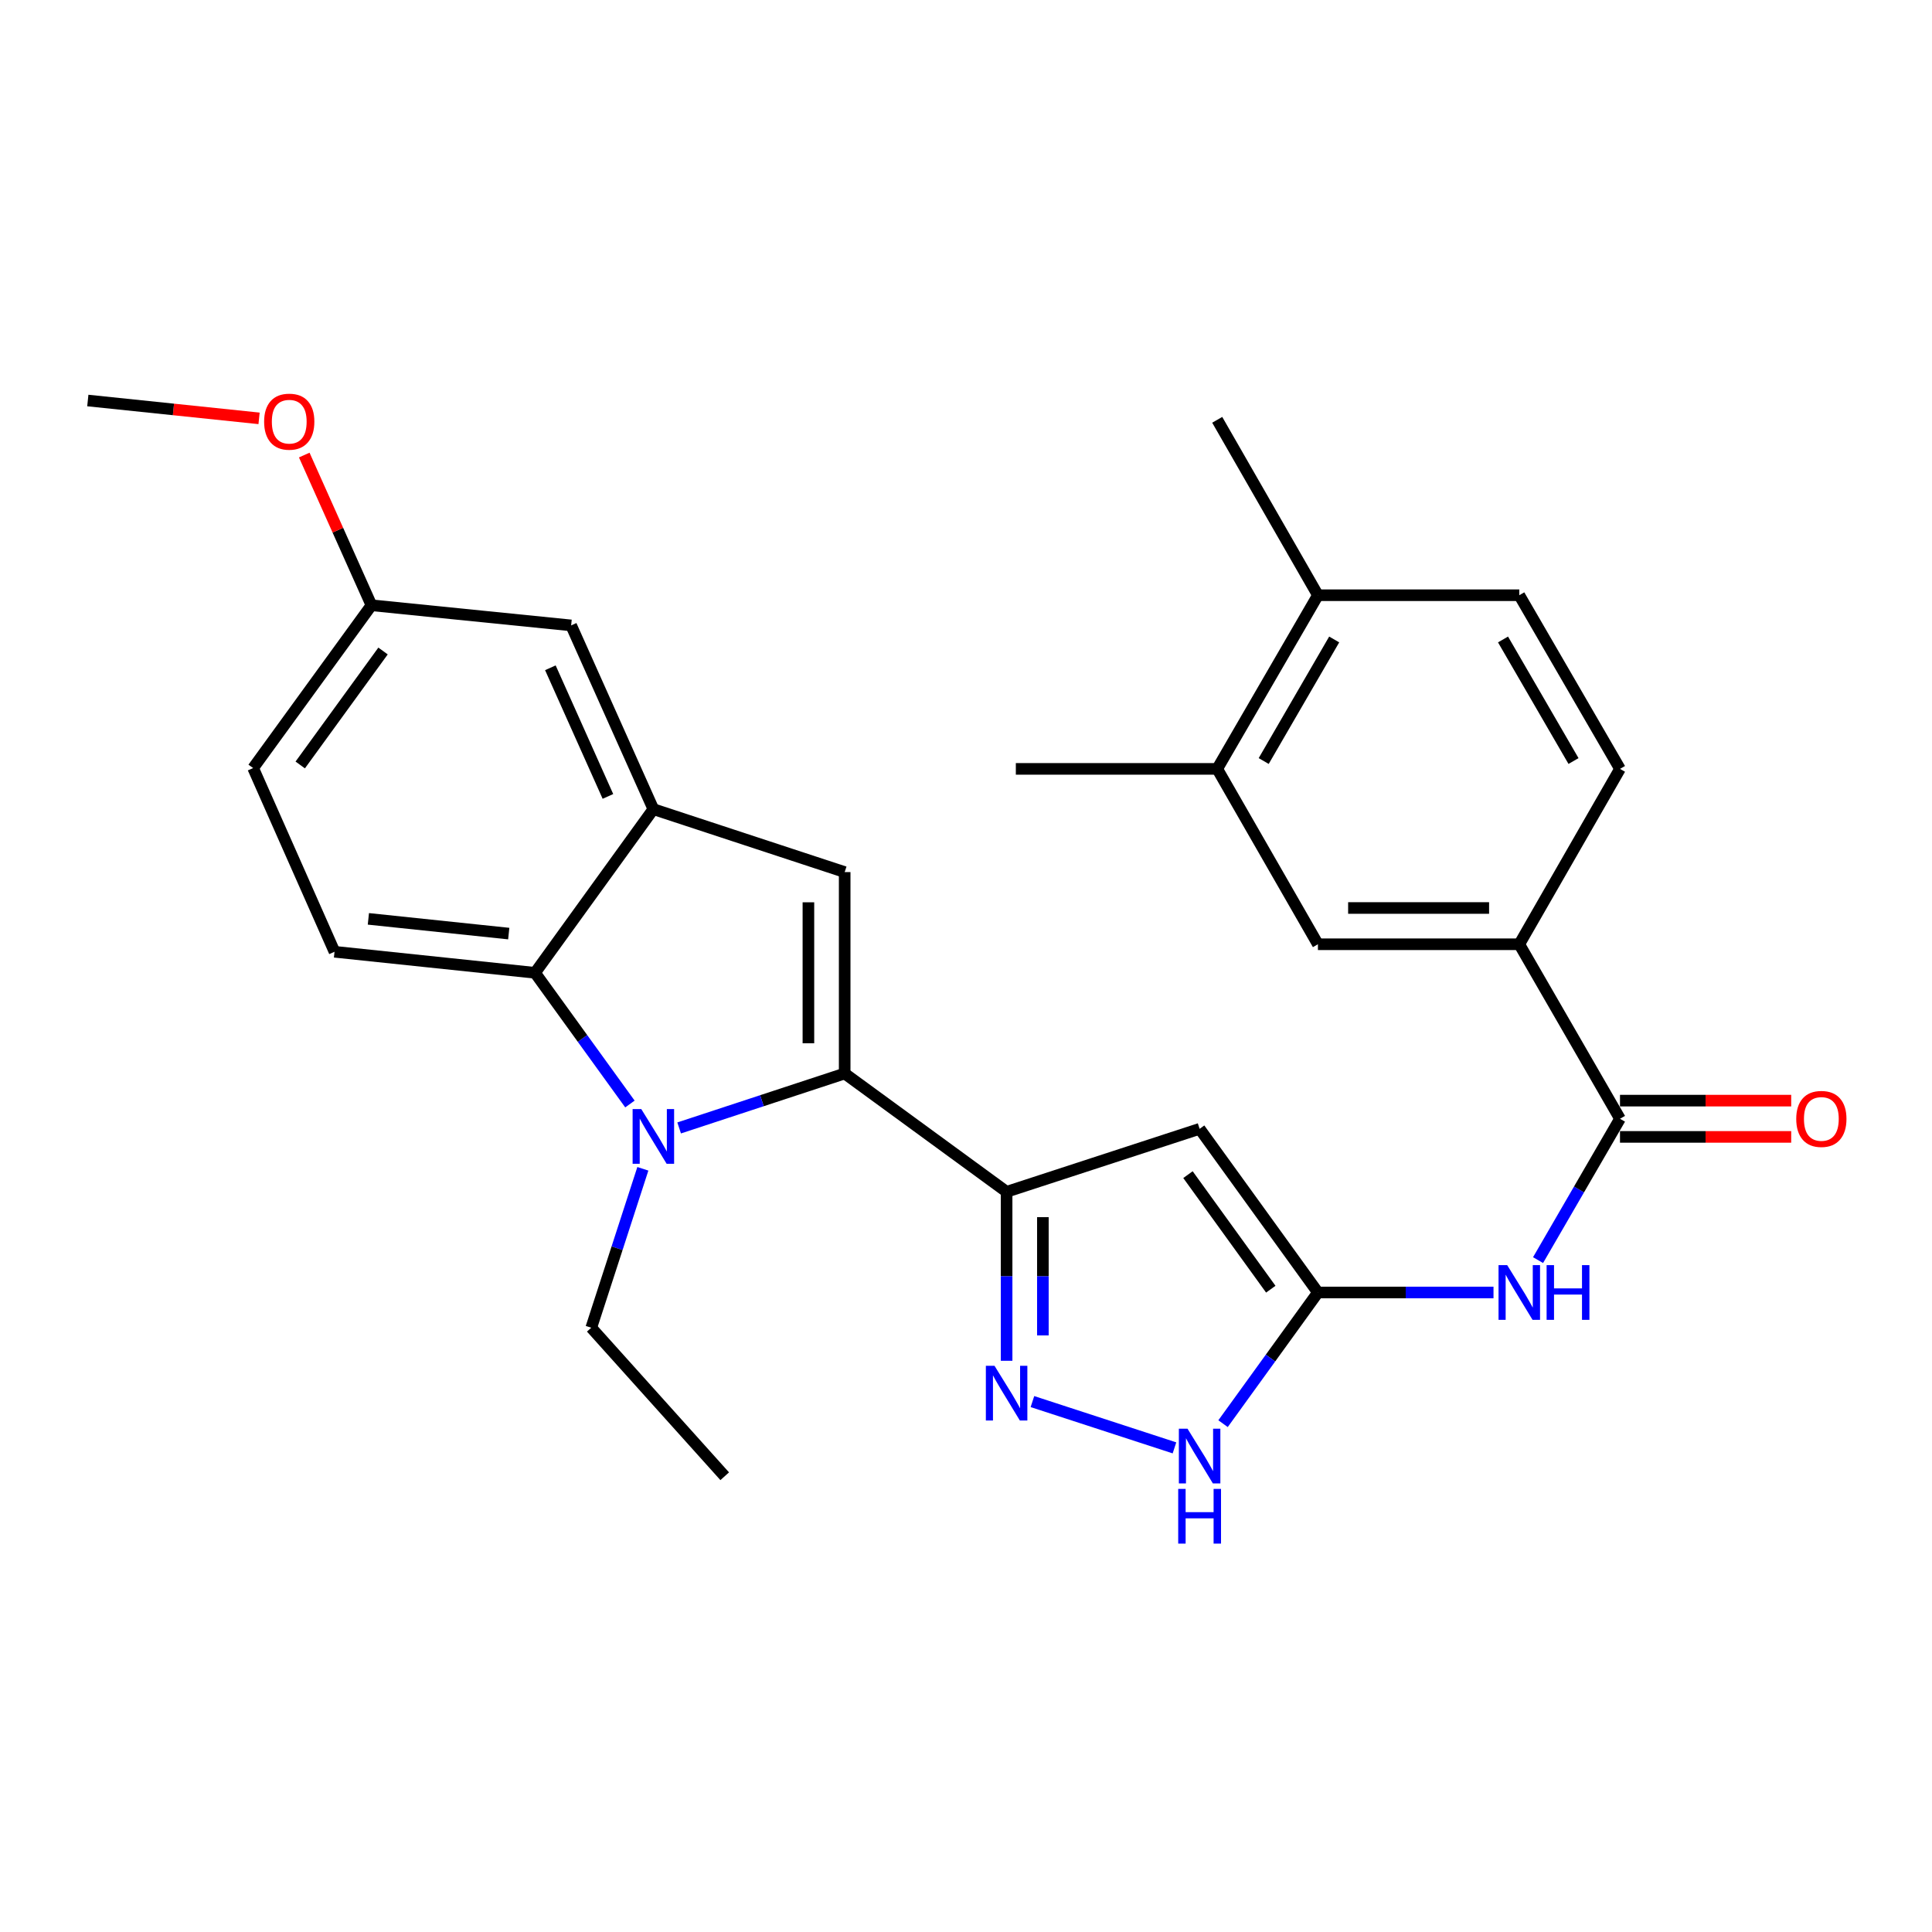 <?xml version='1.0' encoding='iso-8859-1'?>
<svg version='1.1' baseProfile='full'
              xmlns='http://www.w3.org/2000/svg'
                      xmlns:rdkit='http://www.rdkit.org/xml'
                      xmlns:xlink='http://www.w3.org/1999/xlink'
                  xml:space='preserve'
width='1000px' height='1000px' viewBox='0 0 1000 1000'>
<!-- END OF HEADER -->
<rect style='opacity:1.0;fill:#FFFFFF;stroke:none' width='1000' height='1000' x='0' y='0'> </rect>
<path class='bond-0' d='M 437.203,555.637 L 394.365,569.727' style='fill:none;fill-rule:evenodd;stroke:#000000;stroke-width:6px;stroke-linecap:butt;stroke-linejoin:miter;stroke-opacity:1' />
<path class='bond-0' d='M 394.365,569.727 L 351.527,583.817' style='fill:none;fill-rule:evenodd;stroke:#0000FF;stroke-width:6px;stroke-linecap:butt;stroke-linejoin:miter;stroke-opacity:1' />
<path class='bond-1' d='M 437.203,555.637 L 521.019,616.875' style='fill:none;fill-rule:evenodd;stroke:#000000;stroke-width:6px;stroke-linecap:butt;stroke-linejoin:miter;stroke-opacity:1' />
<path class='bond-2' d='M 437.203,555.637 L 437.203,451.39' style='fill:none;fill-rule:evenodd;stroke:#000000;stroke-width:6px;stroke-linecap:butt;stroke-linejoin:miter;stroke-opacity:1' />
<path class='bond-2' d='M 418.431,540 L 418.431,467.027' style='fill:none;fill-rule:evenodd;stroke:#000000;stroke-width:6px;stroke-linecap:butt;stroke-linejoin:miter;stroke-opacity:1' />
<path class='bond-6' d='M 326.05,571.433 L 301.491,537.479' style='fill:none;fill-rule:evenodd;stroke:#0000FF;stroke-width:6px;stroke-linecap:butt;stroke-linejoin:miter;stroke-opacity:1' />
<path class='bond-6' d='M 301.491,537.479 L 276.933,503.524' style='fill:none;fill-rule:evenodd;stroke:#000000;stroke-width:6px;stroke-linecap:butt;stroke-linejoin:miter;stroke-opacity:1' />
<path class='bond-20' d='M 332.74,604.969 L 319.39,646.098' style='fill:none;fill-rule:evenodd;stroke:#0000FF;stroke-width:6px;stroke-linecap:butt;stroke-linejoin:miter;stroke-opacity:1' />
<path class='bond-20' d='M 319.39,646.098 L 306.039,687.228' style='fill:none;fill-rule:evenodd;stroke:#000000;stroke-width:6px;stroke-linecap:butt;stroke-linejoin:miter;stroke-opacity:1' />
<path class='bond-3' d='M 521.019,616.875 L 620.917,584.285' style='fill:none;fill-rule:evenodd;stroke:#000000;stroke-width:6px;stroke-linecap:butt;stroke-linejoin:miter;stroke-opacity:1' />
<path class='bond-4' d='M 521.019,616.875 L 521.019,660.605' style='fill:none;fill-rule:evenodd;stroke:#000000;stroke-width:6px;stroke-linecap:butt;stroke-linejoin:miter;stroke-opacity:1' />
<path class='bond-4' d='M 521.019,660.605 L 521.019,704.335' style='fill:none;fill-rule:evenodd;stroke:#0000FF;stroke-width:6px;stroke-linecap:butt;stroke-linejoin:miter;stroke-opacity:1' />
<path class='bond-4' d='M 539.791,629.994 L 539.791,660.605' style='fill:none;fill-rule:evenodd;stroke:#000000;stroke-width:6px;stroke-linecap:butt;stroke-linejoin:miter;stroke-opacity:1' />
<path class='bond-4' d='M 539.791,660.605 L 539.791,691.216' style='fill:none;fill-rule:evenodd;stroke:#0000FF;stroke-width:6px;stroke-linecap:butt;stroke-linejoin:miter;stroke-opacity:1' />
<path class='bond-7' d='M 437.203,451.39 L 338.181,418.821' style='fill:none;fill-rule:evenodd;stroke:#000000;stroke-width:6px;stroke-linecap:butt;stroke-linejoin:miter;stroke-opacity:1' />
<path class='bond-5' d='M 620.917,584.285 L 682.155,668.988' style='fill:none;fill-rule:evenodd;stroke:#000000;stroke-width:6px;stroke-linecap:butt;stroke-linejoin:miter;stroke-opacity:1' />
<path class='bond-5' d='M 614.89,607.989 L 657.757,667.281' style='fill:none;fill-rule:evenodd;stroke:#000000;stroke-width:6px;stroke-linecap:butt;stroke-linejoin:miter;stroke-opacity:1' />
<path class='bond-9' d='M 534.386,725.457 L 607.901,749.417' style='fill:none;fill-rule:evenodd;stroke:#0000FF;stroke-width:6px;stroke-linecap:butt;stroke-linejoin:miter;stroke-opacity:1' />
<path class='bond-8' d='M 682.155,668.988 L 727.595,668.988' style='fill:none;fill-rule:evenodd;stroke:#000000;stroke-width:6px;stroke-linecap:butt;stroke-linejoin:miter;stroke-opacity:1' />
<path class='bond-8' d='M 727.595,668.988 L 773.035,668.988' style='fill:none;fill-rule:evenodd;stroke:#0000FF;stroke-width:6px;stroke-linecap:butt;stroke-linejoin:miter;stroke-opacity:1' />
<path class='bond-29' d='M 682.155,668.988 L 657.601,702.937' style='fill:none;fill-rule:evenodd;stroke:#000000;stroke-width:6px;stroke-linecap:butt;stroke-linejoin:miter;stroke-opacity:1' />
<path class='bond-29' d='M 657.601,702.937 L 633.047,736.887' style='fill:none;fill-rule:evenodd;stroke:#0000FF;stroke-width:6px;stroke-linecap:butt;stroke-linejoin:miter;stroke-opacity:1' />
<path class='bond-13' d='M 276.933,503.524 L 173.145,492.636' style='fill:none;fill-rule:evenodd;stroke:#000000;stroke-width:6px;stroke-linecap:butt;stroke-linejoin:miter;stroke-opacity:1' />
<path class='bond-13' d='M 263.323,483.222 L 190.672,475.6' style='fill:none;fill-rule:evenodd;stroke:#000000;stroke-width:6px;stroke-linecap:butt;stroke-linejoin:miter;stroke-opacity:1' />
<path class='bond-28' d='M 276.933,503.524 L 338.181,418.821' style='fill:none;fill-rule:evenodd;stroke:#000000;stroke-width:6px;stroke-linecap:butt;stroke-linejoin:miter;stroke-opacity:1' />
<path class='bond-15' d='M 338.181,418.821 L 295.621,323.71' style='fill:none;fill-rule:evenodd;stroke:#000000;stroke-width:6px;stroke-linecap:butt;stroke-linejoin:miter;stroke-opacity:1' />
<path class='bond-15' d='M 314.662,412.222 L 284.87,345.644' style='fill:none;fill-rule:evenodd;stroke:#000000;stroke-width:6px;stroke-linecap:butt;stroke-linejoin:miter;stroke-opacity:1' />
<path class='bond-10' d='M 796.095,652.229 L 817.299,615.65' style='fill:none;fill-rule:evenodd;stroke:#0000FF;stroke-width:6px;stroke-linecap:butt;stroke-linejoin:miter;stroke-opacity:1' />
<path class='bond-10' d='M 817.299,615.65 L 838.504,579.07' style='fill:none;fill-rule:evenodd;stroke:#000000;stroke-width:6px;stroke-linecap:butt;stroke-linejoin:miter;stroke-opacity:1' />
<path class='bond-11' d='M 838.504,579.07 L 786.38,488.747' style='fill:none;fill-rule:evenodd;stroke:#000000;stroke-width:6px;stroke-linecap:butt;stroke-linejoin:miter;stroke-opacity:1' />
<path class='bond-16' d='M 838.504,588.456 L 882.814,588.456' style='fill:none;fill-rule:evenodd;stroke:#000000;stroke-width:6px;stroke-linecap:butt;stroke-linejoin:miter;stroke-opacity:1' />
<path class='bond-16' d='M 882.814,588.456 L 927.124,588.456' style='fill:none;fill-rule:evenodd;stroke:#FF0000;stroke-width:6px;stroke-linecap:butt;stroke-linejoin:miter;stroke-opacity:1' />
<path class='bond-16' d='M 838.504,569.685 L 882.814,569.685' style='fill:none;fill-rule:evenodd;stroke:#000000;stroke-width:6px;stroke-linecap:butt;stroke-linejoin:miter;stroke-opacity:1' />
<path class='bond-16' d='M 882.814,569.685 L 927.124,569.685' style='fill:none;fill-rule:evenodd;stroke:#FF0000;stroke-width:6px;stroke-linecap:butt;stroke-linejoin:miter;stroke-opacity:1' />
<path class='bond-12' d='M 786.38,488.747 L 682.155,488.747' style='fill:none;fill-rule:evenodd;stroke:#000000;stroke-width:6px;stroke-linecap:butt;stroke-linejoin:miter;stroke-opacity:1' />
<path class='bond-12' d='M 770.747,469.975 L 697.789,469.975' style='fill:none;fill-rule:evenodd;stroke:#000000;stroke-width:6px;stroke-linecap:butt;stroke-linejoin:miter;stroke-opacity:1' />
<path class='bond-18' d='M 786.38,488.747 L 838.504,397.974' style='fill:none;fill-rule:evenodd;stroke:#000000;stroke-width:6px;stroke-linecap:butt;stroke-linejoin:miter;stroke-opacity:1' />
<path class='bond-14' d='M 682.155,488.747 L 630.032,397.974' style='fill:none;fill-rule:evenodd;stroke:#000000;stroke-width:6px;stroke-linecap:butt;stroke-linejoin:miter;stroke-opacity:1' />
<path class='bond-22' d='M 173.145,492.636 L 131.023,397.546' style='fill:none;fill-rule:evenodd;stroke:#000000;stroke-width:6px;stroke-linecap:butt;stroke-linejoin:miter;stroke-opacity:1' />
<path class='bond-24' d='M 630.032,397.974 L 525.796,397.974' style='fill:none;fill-rule:evenodd;stroke:#000000;stroke-width:6px;stroke-linecap:butt;stroke-linejoin:miter;stroke-opacity:1' />
<path class='bond-31' d='M 630.032,397.974 L 682.155,308.088' style='fill:none;fill-rule:evenodd;stroke:#000000;stroke-width:6px;stroke-linecap:butt;stroke-linejoin:miter;stroke-opacity:1' />
<path class='bond-31' d='M 654.089,393.908 L 690.575,330.988' style='fill:none;fill-rule:evenodd;stroke:#000000;stroke-width:6px;stroke-linecap:butt;stroke-linejoin:miter;stroke-opacity:1' />
<path class='bond-21' d='M 295.621,323.71 L 192.261,313.282' style='fill:none;fill-rule:evenodd;stroke:#000000;stroke-width:6px;stroke-linecap:butt;stroke-linejoin:miter;stroke-opacity:1' />
<path class='bond-17' d='M 682.155,308.088 L 786.38,308.088' style='fill:none;fill-rule:evenodd;stroke:#000000;stroke-width:6px;stroke-linecap:butt;stroke-linejoin:miter;stroke-opacity:1' />
<path class='bond-25' d='M 682.155,308.088 L 630.032,217.295' style='fill:none;fill-rule:evenodd;stroke:#000000;stroke-width:6px;stroke-linecap:butt;stroke-linejoin:miter;stroke-opacity:1' />
<path class='bond-19' d='M 838.504,397.974 L 786.38,308.088' style='fill:none;fill-rule:evenodd;stroke:#000000;stroke-width:6px;stroke-linecap:butt;stroke-linejoin:miter;stroke-opacity:1' />
<path class='bond-19' d='M 814.446,393.908 L 777.96,330.988' style='fill:none;fill-rule:evenodd;stroke:#000000;stroke-width:6px;stroke-linecap:butt;stroke-linejoin:miter;stroke-opacity:1' />
<path class='bond-27' d='M 306.039,687.228 L 375.11,764.099' style='fill:none;fill-rule:evenodd;stroke:#000000;stroke-width:6px;stroke-linecap:butt;stroke-linejoin:miter;stroke-opacity:1' />
<path class='bond-23' d='M 192.261,313.282 L 174.87,274.409' style='fill:none;fill-rule:evenodd;stroke:#000000;stroke-width:6px;stroke-linecap:butt;stroke-linejoin:miter;stroke-opacity:1' />
<path class='bond-23' d='M 174.87,274.409 L 157.48,235.536' style='fill:none;fill-rule:evenodd;stroke:#FF0000;stroke-width:6px;stroke-linecap:butt;stroke-linejoin:miter;stroke-opacity:1' />
<path class='bond-30' d='M 192.261,313.282 L 131.023,397.546' style='fill:none;fill-rule:evenodd;stroke:#000000;stroke-width:6px;stroke-linecap:butt;stroke-linejoin:miter;stroke-opacity:1' />
<path class='bond-30' d='M 198.261,336.957 L 155.394,395.942' style='fill:none;fill-rule:evenodd;stroke:#000000;stroke-width:6px;stroke-linecap:butt;stroke-linejoin:miter;stroke-opacity:1' />
<path class='bond-26' d='M 134.091,216.543 L 89.773,211.923' style='fill:none;fill-rule:evenodd;stroke:#FF0000;stroke-width:6px;stroke-linecap:butt;stroke-linejoin:miter;stroke-opacity:1' />
<path class='bond-26' d='M 89.773,211.923 L 45.455,207.304' style='fill:none;fill-rule:evenodd;stroke:#000000;stroke-width:6px;stroke-linecap:butt;stroke-linejoin:miter;stroke-opacity:1' />
<path  class='atom-1' d='M 331.921 574.046
L 341.201 589.046
Q 342.121 590.526, 343.601 593.206
Q 345.081 595.886, 345.161 596.046
L 345.161 574.046
L 348.921 574.046
L 348.921 602.366
L 345.041 602.366
L 335.081 585.966
Q 333.921 584.046, 332.681 581.846
Q 331.481 579.646, 331.121 578.966
L 331.121 602.366
L 327.441 602.366
L 327.441 574.046
L 331.921 574.046
' fill='#0000FF'/>
<path  class='atom-5' d='M 514.759 706.941
L 524.039 721.941
Q 524.959 723.421, 526.439 726.101
Q 527.919 728.781, 527.999 728.941
L 527.999 706.941
L 531.759 706.941
L 531.759 735.261
L 527.879 735.261
L 517.919 718.861
Q 516.759 716.941, 515.519 714.741
Q 514.319 712.541, 513.959 711.861
L 513.959 735.261
L 510.279 735.261
L 510.279 706.941
L 514.759 706.941
' fill='#0000FF'/>
<path  class='atom-9' d='M 780.12 654.828
L 789.4 669.828
Q 790.32 671.308, 791.8 673.988
Q 793.28 676.668, 793.36 676.828
L 793.36 654.828
L 797.12 654.828
L 797.12 683.148
L 793.24 683.148
L 783.28 666.748
Q 782.12 664.828, 780.88 662.628
Q 779.68 660.428, 779.32 659.748
L 779.32 683.148
L 775.64 683.148
L 775.64 654.828
L 780.12 654.828
' fill='#0000FF'/>
<path  class='atom-9' d='M 800.52 654.828
L 804.36 654.828
L 804.36 666.868
L 818.84 666.868
L 818.84 654.828
L 822.68 654.828
L 822.68 683.148
L 818.84 683.148
L 818.84 670.068
L 804.36 670.068
L 804.36 683.148
L 800.52 683.148
L 800.52 654.828
' fill='#0000FF'/>
<path  class='atom-10' d='M 614.657 739.499
L 623.937 754.499
Q 624.857 755.979, 626.337 758.659
Q 627.817 761.339, 627.897 761.499
L 627.897 739.499
L 631.657 739.499
L 631.657 767.819
L 627.777 767.819
L 617.817 751.419
Q 616.657 749.499, 615.417 747.299
Q 614.217 745.099, 613.857 744.419
L 613.857 767.819
L 610.177 767.819
L 610.177 739.499
L 614.657 739.499
' fill='#0000FF'/>
<path  class='atom-10' d='M 609.837 770.651
L 613.677 770.651
L 613.677 782.691
L 628.157 782.691
L 628.157 770.651
L 631.997 770.651
L 631.997 798.971
L 628.157 798.971
L 628.157 785.891
L 613.677 785.891
L 613.677 798.971
L 609.837 798.971
L 609.837 770.651
' fill='#0000FF'/>
<path  class='atom-17' d='M 929.729 579.15
Q 929.729 572.35, 933.089 568.55
Q 936.449 564.75, 942.729 564.75
Q 949.009 564.75, 952.369 568.55
Q 955.729 572.35, 955.729 579.15
Q 955.729 586.03, 952.329 589.95
Q 948.929 593.83, 942.729 593.83
Q 936.489 593.83, 933.089 589.95
Q 929.729 586.07, 929.729 579.15
M 942.729 590.63
Q 947.049 590.63, 949.369 587.75
Q 951.729 584.83, 951.729 579.15
Q 951.729 573.59, 949.369 570.79
Q 947.049 567.95, 942.729 567.95
Q 938.409 567.95, 936.049 570.75
Q 933.729 573.55, 933.729 579.15
Q 933.729 584.87, 936.049 587.75
Q 938.409 590.63, 942.729 590.63
' fill='#FF0000'/>
<path  class='atom-24' d='M 136.711 218.251
Q 136.711 211.451, 140.071 207.651
Q 143.431 203.851, 149.711 203.851
Q 155.991 203.851, 159.351 207.651
Q 162.711 211.451, 162.711 218.251
Q 162.711 225.131, 159.311 229.051
Q 155.911 232.931, 149.711 232.931
Q 143.471 232.931, 140.071 229.051
Q 136.711 225.171, 136.711 218.251
M 149.711 229.731
Q 154.031 229.731, 156.351 226.851
Q 158.711 223.931, 158.711 218.251
Q 158.711 212.691, 156.351 209.891
Q 154.031 207.051, 149.711 207.051
Q 145.391 207.051, 143.031 209.851
Q 140.711 212.651, 140.711 218.251
Q 140.711 223.971, 143.031 226.851
Q 145.391 229.731, 149.711 229.731
' fill='#FF0000'/>
</svg>
